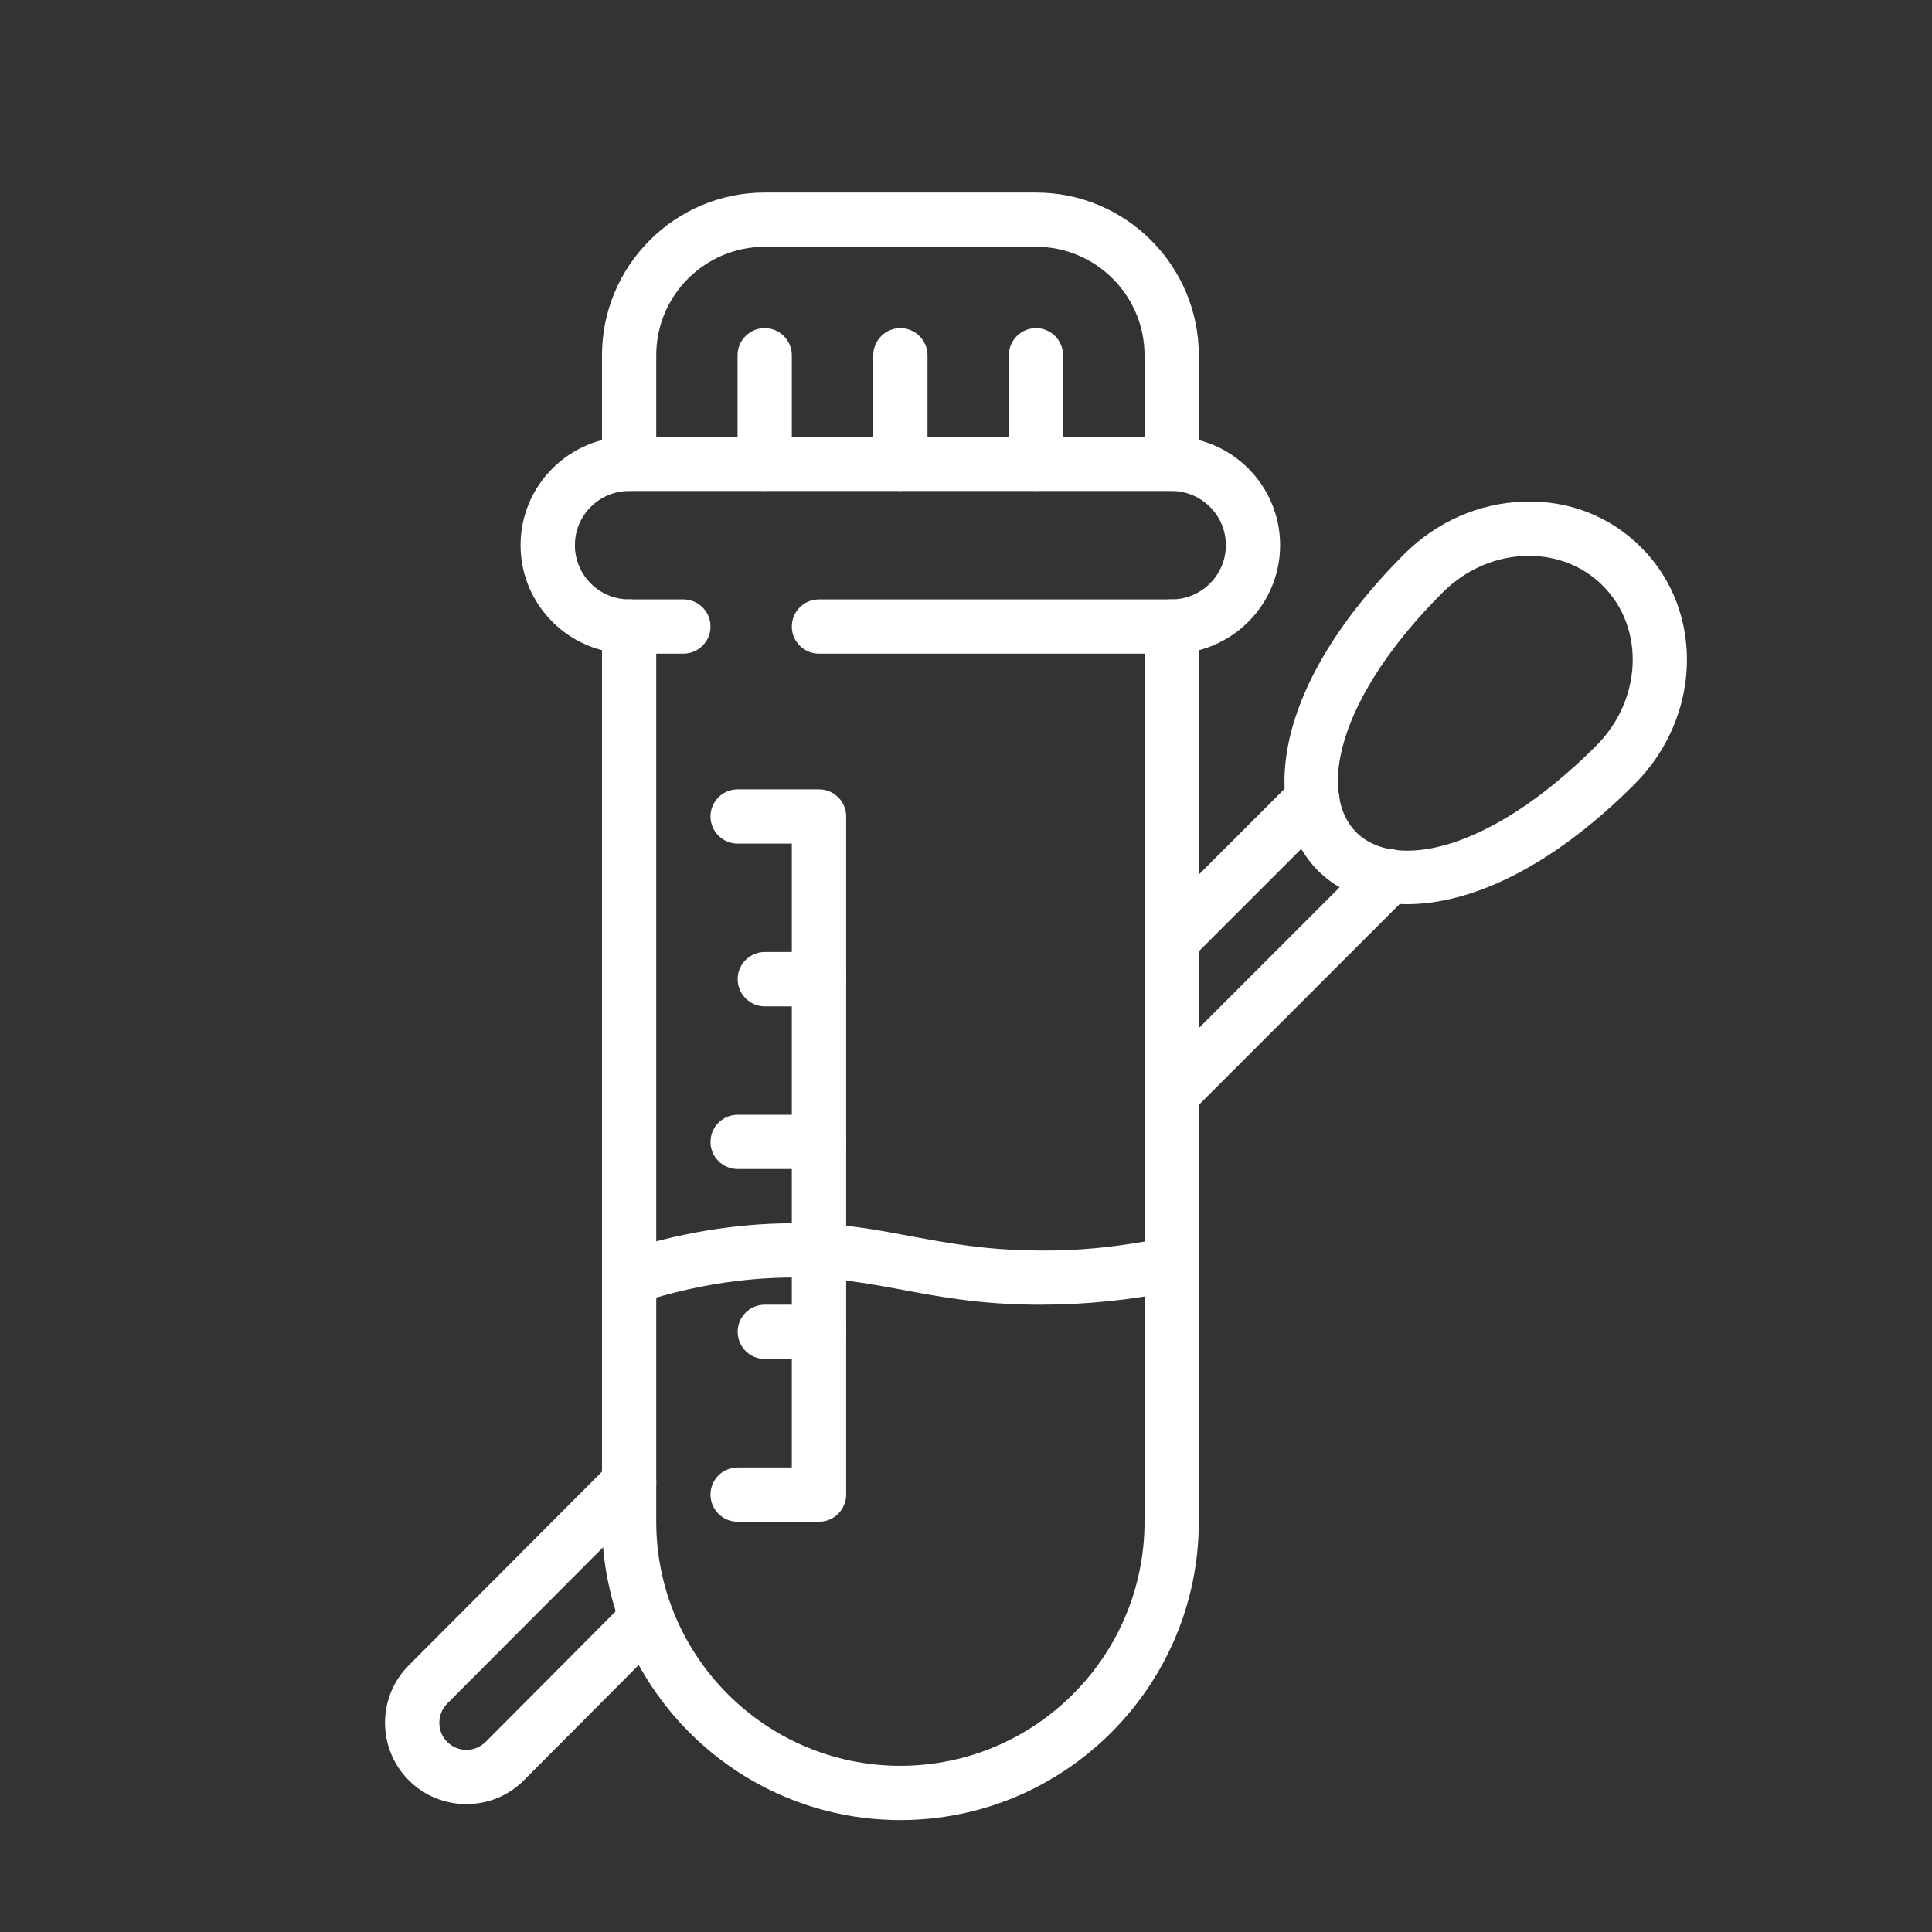 <svg xmlns="http://www.w3.org/2000/svg" xmlns:xlink="http://www.w3.org/1999/xlink" width="97" zoomAndPan="magnify" viewBox="0 0 72.75 72.75" height="97" preserveAspectRatio="xMidYMid meet" version="1.0"><rect x="0" y="0" width="72.75" height="72.75" fill="#333333" stroke="none"/><defs><clipPath id="0fdb49f566"><path d="M 22 7.25 L 46 7.25 L 46 19 L 22 19 Z M 22 7.25 " clip-rule="nonzero"/></clipPath><clipPath id="a8fffda5fd"><path d="M 22 22 L 46 22 L 46 68.539 L 22 68.539 Z M 22 22 " clip-rule="nonzero"/></clipPath><clipPath id="b464c3e2a2"><path d="M 14.078 54 L 26 54 L 26 68 L 14.078 68 Z M 14.078 54 " clip-rule="nonzero"/></clipPath></defs><path fill="#ffffff" d="M 44.117 24.613 L 30.84 24.613 C 30.273 24.613 29.816 24.156 29.816 23.594 C 29.816 23.027 30.273 22.57 30.84 22.57 L 44.117 22.57 C 45.242 22.57 46.16 21.656 46.16 20.527 C 46.16 19.402 45.242 18.488 44.117 18.488 L 23.691 18.488 C 22.562 18.488 21.648 19.402 21.648 20.527 C 21.648 21.656 22.562 22.57 23.691 22.57 L 25.73 22.57 C 26.297 22.57 26.754 23.027 26.754 23.594 C 26.754 24.156 26.297 24.613 25.73 24.613 L 23.691 24.613 C 21.438 24.613 19.602 22.781 19.602 20.527 C 19.602 18.277 21.438 16.441 23.691 16.441 L 44.117 16.441 C 46.371 16.441 48.203 18.277 48.203 20.527 C 48.203 22.781 46.371 24.613 44.117 24.613 Z M 44.117 24.613 " fill-opacity="1" fill-rule="nonzero"/><g clip-path="url(#0fdb49f566)"><path fill="#ffffff" d="M 44.117 18.484 C 43.555 18.484 43.098 18.027 43.098 17.465 L 43.098 13.379 C 43.098 11.125 41.262 9.293 39.012 9.293 L 28.797 9.293 C 26.543 9.293 24.711 11.125 24.711 13.379 L 24.711 17.465 C 24.711 18.027 24.254 18.484 23.691 18.484 C 23.125 18.484 22.668 18.027 22.668 17.465 L 22.668 13.379 C 22.668 10 25.418 7.25 28.797 7.25 L 39.012 7.25 C 42.391 7.25 45.141 10 45.141 13.379 L 45.141 17.465 C 45.141 18.027 44.684 18.484 44.117 18.484 Z M 44.117 18.484 " fill-opacity="1" fill-rule="nonzero"/></g><path fill="#ffffff" d="M 33.902 18.484 C 33.34 18.484 32.883 18.027 32.883 17.465 L 32.883 13.379 C 32.883 12.816 33.34 12.355 33.902 12.355 C 34.469 12.355 34.926 12.816 34.926 13.379 L 34.926 17.465 C 34.926 18.027 34.469 18.484 33.902 18.484 Z M 33.902 18.484 " fill-opacity="1" fill-rule="nonzero"/><path fill="#ffffff" d="M 28.797 18.484 C 28.23 18.484 27.773 18.027 27.773 17.465 L 27.773 13.379 C 27.773 12.816 28.23 12.355 28.797 12.355 C 29.359 12.355 29.816 12.816 29.816 13.379 L 29.816 17.465 C 29.816 18.027 29.359 18.484 28.797 18.484 Z M 28.797 18.484 " fill-opacity="1" fill-rule="nonzero"/><path fill="#ffffff" d="M 39.012 18.484 C 38.445 18.484 37.988 18.027 37.988 17.465 L 37.988 13.379 C 37.988 12.816 38.445 12.355 39.012 12.355 C 39.574 12.355 40.031 12.816 40.031 13.379 L 40.031 17.465 C 40.031 18.027 39.574 18.484 39.012 18.484 Z M 39.012 18.484 " fill-opacity="1" fill-rule="nonzero"/><g clip-path="url(#a8fffda5fd)"><path fill="#ffffff" d="M 33.902 68.535 C 27.711 68.535 22.668 63.492 22.668 57.301 L 22.668 23.594 C 22.668 23.027 23.125 22.57 23.691 22.57 C 24.254 22.57 24.711 23.027 24.711 23.594 L 24.711 57.297 C 24.711 62.367 28.836 66.492 33.902 66.492 C 38.973 66.492 43.098 62.367 43.098 57.297 L 43.098 23.594 C 43.098 23.027 43.555 22.57 44.117 22.57 C 44.684 22.57 45.141 23.027 45.141 23.594 L 45.141 57.297 C 45.141 63.492 40.098 68.535 33.902 68.535 Z M 33.902 68.535 " fill-opacity="1" fill-rule="nonzero"/></g><path fill="#ffffff" d="M 39.176 49.129 L 39.004 49.129 C 36.906 49.113 35.434 48.84 34.012 48.574 C 32.707 48.332 31.457 48.094 29.82 48.105 C 27.914 48.113 25.957 48.438 24.008 49.078 C 23.473 49.25 22.895 48.961 22.719 48.426 C 22.543 47.887 22.836 47.312 23.371 47.137 C 25.527 46.43 27.695 46.07 29.816 46.062 C 31.676 46.035 33.043 46.316 34.387 46.566 C 35.723 46.812 37.102 47.07 39.02 47.086 C 40.656 47.117 42.297 46.93 43.91 46.598 C 44.465 46.484 45.004 46.836 45.117 47.387 C 45.234 47.941 44.879 48.48 44.328 48.598 C 42.629 48.949 40.898 49.129 39.176 49.129 Z M 39.176 49.129 " fill-opacity="1" fill-rule="nonzero"/><path fill="#ffffff" d="M 30.84 57.301 L 27.777 57.301 C 27.211 57.301 26.754 56.844 26.754 56.277 C 26.754 55.715 27.211 55.258 27.777 55.258 L 29.816 55.258 L 29.816 31.766 L 27.777 31.766 C 27.211 31.766 26.754 31.309 26.754 30.742 C 26.754 30.18 27.211 29.723 27.777 29.723 L 30.84 29.723 C 31.402 29.723 31.863 30.18 31.863 30.742 L 31.863 56.277 C 31.863 56.844 31.402 57.301 30.84 57.301 Z M 30.84 57.301 " fill-opacity="1" fill-rule="nonzero"/><path fill="#ffffff" d="M 30.84 37.895 L 28.797 37.895 C 28.234 37.895 27.777 37.434 27.777 36.871 C 27.777 36.309 28.234 35.848 28.797 35.848 L 30.84 35.848 C 31.402 35.848 31.863 36.309 31.863 36.871 C 31.863 37.434 31.402 37.895 30.84 37.895 Z M 30.84 37.895 " fill-opacity="1" fill-rule="nonzero"/><path fill="#ffffff" d="M 30.84 44.02 L 27.777 44.02 C 27.211 44.02 26.754 43.562 26.754 43 C 26.754 42.434 27.211 41.977 27.777 41.977 L 30.84 41.977 C 31.402 41.977 31.863 42.434 31.863 43 C 31.863 43.562 31.402 44.02 30.84 44.02 Z M 30.84 44.02 " fill-opacity="1" fill-rule="nonzero"/><path fill="#ffffff" d="M 30.84 51.172 L 28.797 51.172 C 28.234 51.172 27.777 50.715 27.777 50.148 C 27.777 49.586 28.234 49.129 28.797 49.129 L 30.84 49.129 C 31.402 49.129 31.863 49.586 31.863 50.148 C 31.863 50.715 31.402 51.172 30.84 51.172 Z M 30.84 51.172 " fill-opacity="1" fill-rule="nonzero"/><path fill="#ffffff" d="M 52.98 34.047 C 51.57 34.047 50.418 33.574 49.629 32.785 C 47.543 30.695 47.668 26.074 52.883 20.859 C 54.102 19.645 55.688 18.945 57.359 18.891 C 59.074 18.824 60.633 19.445 61.801 20.613 C 64.191 23 64.078 27 61.551 29.527 C 58.309 32.77 55.297 34.047 52.98 34.047 Z M 57.57 20.93 C 56.422 20.93 55.242 21.391 54.328 22.305 C 50.293 26.34 49.637 29.902 51.07 31.34 C 52.508 32.777 56.07 32.117 60.105 28.082 C 61.836 26.352 61.949 23.648 60.355 22.055 C 59.602 21.301 58.602 20.93 57.57 20.93 Z M 60.828 28.805 L 60.836 28.805 Z M 60.828 28.805 " fill-opacity="1" fill-rule="nonzero"/><path fill="#ffffff" d="M 44.117 36.426 C 43.855 36.426 43.598 36.324 43.395 36.125 C 42.996 35.727 42.996 35.082 43.395 34.68 L 48.695 29.379 C 49.098 28.98 49.742 28.98 50.141 29.379 C 50.539 29.781 50.539 30.426 50.141 30.824 L 44.84 36.125 C 44.641 36.324 44.379 36.426 44.117 36.426 Z M 44.117 36.426 " fill-opacity="1" fill-rule="nonzero"/><g clip-path="url(#b464c3e2a2)"><path fill="#ffffff" d="M 17.562 67.934 C 16.777 67.934 15.992 67.637 15.395 67.039 C 14.199 65.844 14.199 63.898 15.395 62.707 L 22.969 55.113 C 23.367 54.711 24.012 54.711 24.41 55.109 C 24.812 55.508 24.812 56.152 24.414 56.555 L 16.84 64.148 C 16.648 64.344 16.543 64.602 16.543 64.871 C 16.543 65.145 16.648 65.402 16.84 65.594 C 17.238 65.992 17.887 65.992 18.285 65.594 L 23.637 60.219 C 24.035 59.82 24.684 59.816 25.082 60.219 C 25.48 60.617 25.48 61.262 25.082 61.66 L 19.73 67.035 C 19.133 67.637 18.348 67.934 17.562 67.934 Z M 17.562 67.934 " fill-opacity="1" fill-rule="nonzero"/></g><path fill="#ffffff" d="M 44.117 42.203 C 43.855 42.203 43.598 42.105 43.395 41.906 C 42.996 41.504 42.996 40.859 43.395 40.461 L 51.586 32.27 C 51.984 31.871 52.629 31.871 53.031 32.27 C 53.43 32.672 53.43 33.316 53.031 33.715 L 44.84 41.906 C 44.641 42.105 44.379 42.203 44.117 42.203 Z M 44.117 42.203 " fill-opacity="1" fill-rule="nonzero"/></svg>
